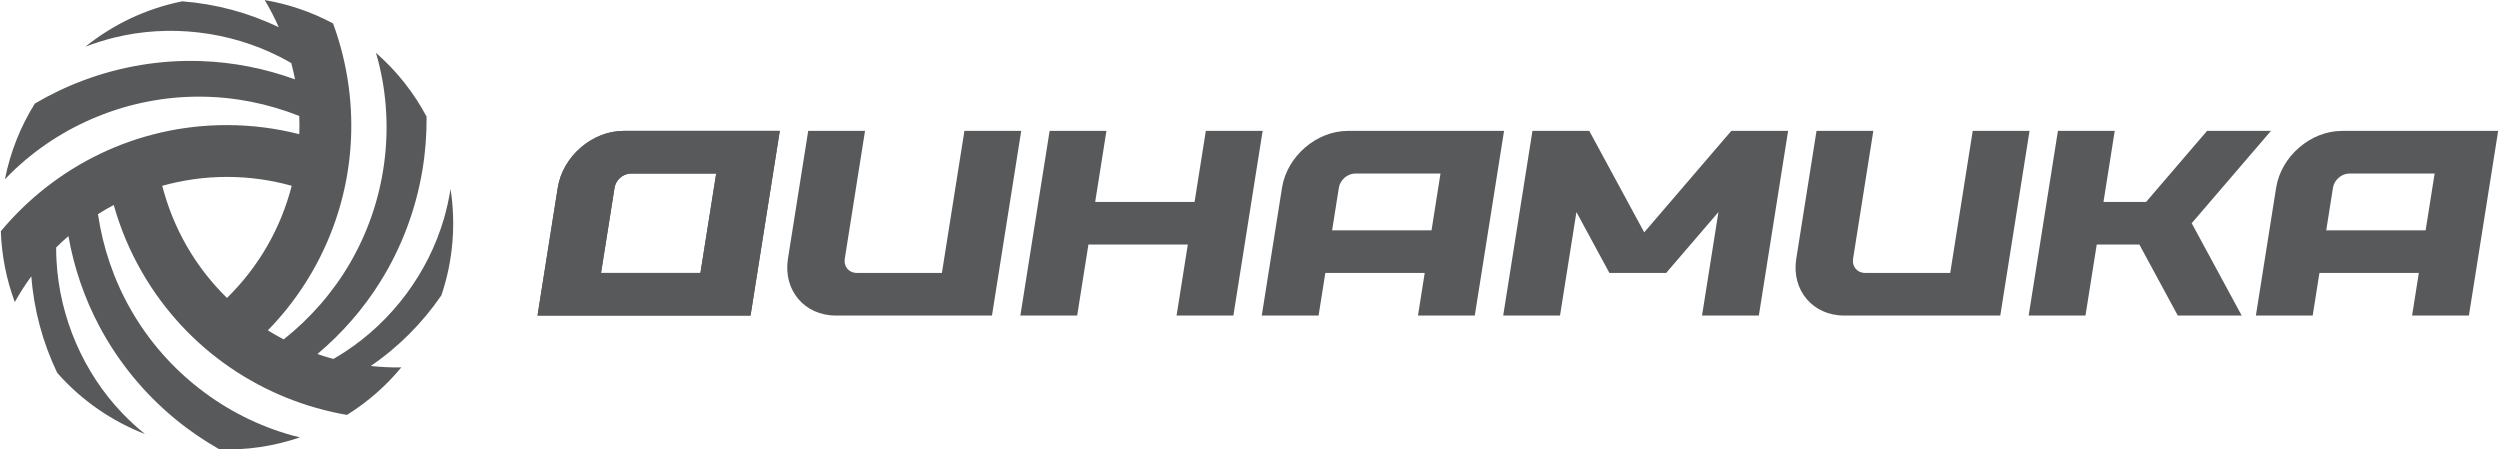 <?xml version="1.0" encoding="UTF-8"?> <svg xmlns="http://www.w3.org/2000/svg" width="178" height="32" viewBox="0 0 178 32" fill="none"><g clip-path="url(#clip0_11_278)"><path d="M32.082 13.436C31.968 14.159 31.81 14.873 31.606 15.576C30.489 19.416 27.936 22.857 24.536 25.069C24.277 25.239 24.009 25.401 23.74 25.557C23.356 25.453 22.976 25.337 22.601 25.206C24.352 23.735 25.877 21.99 27.09 20.038C28.589 17.634 29.607 14.923 30.075 12.118C30.287 10.861 30.383 9.584 30.373 8.304C29.471 6.611 28.261 5.065 26.767 3.761C26.821 3.946 26.878 4.131 26.925 4.319C27.544 6.712 27.684 9.231 27.341 11.701C27.004 14.168 26.18 16.569 24.921 18.731C23.711 20.811 22.096 22.663 20.196 24.166C19.814 23.964 19.439 23.75 19.072 23.52C20.26 22.305 21.317 20.925 22.207 19.389C25.444 13.791 25.788 7.306 23.713 1.666C22.15 0.836 20.509 0.286 18.847 0.005C19.222 0.629 19.557 1.277 19.848 1.94C17.703 0.902 15.359 0.278 12.973 0.094C10.397 0.611 8.046 1.743 6.074 3.328C6.754 3.064 7.454 2.845 8.164 2.67C12.049 1.718 16.303 2.209 19.919 4.045C20.198 4.185 20.469 4.336 20.74 4.491C20.841 4.876 20.93 5.263 21.006 5.652C18.857 4.873 16.582 4.422 14.287 4.348C11.457 4.252 8.6 4.725 5.936 5.724C4.743 6.167 3.587 6.724 2.482 7.373C1.467 8.999 0.732 10.821 0.35 12.768C0.483 12.628 0.616 12.487 0.755 12.352C2.517 10.619 4.629 9.236 6.939 8.299C9.244 7.36 11.736 6.87 14.238 6.882C16.646 6.889 19.057 7.363 21.307 8.258C21.325 8.689 21.325 9.123 21.31 9.554C19.663 9.135 17.94 8.908 16.163 8.906C9.697 8.901 3.907 11.844 0.059 16.463C0.121 18.231 0.466 19.929 1.055 21.507C1.408 20.868 1.802 20.257 2.231 19.673C2.408 22.047 3.04 24.386 4.072 26.545C5.808 28.517 7.964 29.989 10.323 30.903C9.754 30.445 9.214 29.949 8.709 29.422C5.943 26.535 4.24 22.604 4.023 18.554C4.006 18.243 3.998 17.933 3.998 17.622C4.279 17.341 4.57 17.07 4.871 16.811C5.27 19.061 6.017 21.258 7.102 23.281C8.435 25.781 10.272 28.019 12.468 29.826C13.449 30.637 14.509 31.359 15.621 31.993C17.538 32.059 19.481 31.783 21.359 31.14C21.172 31.093 20.984 31.051 20.797 30.999C18.416 30.339 16.16 29.2 14.196 27.669C12.229 26.143 10.56 24.23 9.32 22.056C8.122 19.968 7.326 17.644 6.976 15.246C7.341 15.014 7.716 14.797 8.098 14.595C8.559 16.232 9.222 17.836 10.109 19.375C13.338 24.977 18.783 28.519 24.704 29.542C26.205 28.603 27.502 27.457 28.574 26.158C27.844 26.17 27.12 26.136 26.397 26.057C28.364 24.718 30.075 23 31.428 21.026C32.269 18.536 32.464 15.936 32.077 13.434L32.082 13.436ZM16.16 21.213C15.071 20.146 14.105 18.921 13.306 17.536C12.51 16.153 11.931 14.703 11.551 13.229C13.02 12.82 14.566 12.596 16.163 12.596C17.76 12.596 19.303 12.82 20.77 13.229C20.39 14.706 19.811 16.158 19.012 17.541C18.214 18.923 17.247 20.148 16.16 21.216V21.213Z" fill="#58595B"></path><path d="M67.064 19.431H60.998C60.438 19.431 60.059 18.978 60.148 18.421L61.59 9.32H57.544L56.102 18.421C55.748 20.654 57.273 22.466 59.507 22.466H70.629L71.109 19.431L72.711 9.32H68.666L67.064 19.431Z" fill="#58595B"></path><path d="M39.713 13.365L38.271 22.466H53.438L55.521 9.32H44.399C42.166 9.32 40.068 11.132 39.713 13.365ZM43.756 13.365C43.844 12.806 44.369 12.355 44.926 12.355H50.993L49.871 19.431H42.794L43.756 13.365Z" fill="#58595B"></path><path d="M39.713 13.365L38.271 22.466H53.438L55.521 9.32H44.399C42.166 9.32 40.068 11.132 39.713 13.365ZM43.756 13.365C43.844 12.806 44.369 12.355 44.926 12.355H50.993L49.871 19.431H42.794L43.756 13.365Z" fill="#58595B"></path><path d="M91.28 13.365L89.838 22.466H93.883L94.364 19.431H101.44L100.96 22.466H105.005L107.088 9.32H95.966C93.733 9.32 91.635 11.132 91.28 13.365ZM96.498 12.355H102.564L101.924 16.4H94.847L95.327 13.365C95.416 12.806 95.941 12.355 96.498 12.355Z" fill="#58595B"></path><path d="M85.053 14.376H77.977L78.778 9.32H74.733L73.931 14.376L73.451 17.41L72.65 22.466H76.695L77.496 17.41H84.573L83.772 22.466H87.817L88.618 17.41L89.098 14.376L89.9 9.32H85.855L85.053 14.376Z" fill="#58595B"></path><path d="M157.141 9.32L152.803 14.376H149.768L150.569 9.32H146.524L145.723 14.376L145.243 17.41L144.441 22.466H148.486L149.288 17.41H152.322L155.058 22.466H159.608L156.049 15.892L161.691 9.32H157.141Z" fill="#58595B"></path><path d="M138.856 19.431H132.79C132.23 19.431 131.85 18.978 131.939 18.421L133.381 9.32H129.336L127.894 18.421C127.539 20.654 129.065 22.466 131.298 22.466H142.42L142.901 19.431L144.503 9.32H140.458L138.856 19.431Z" fill="#58595B"></path><path d="M166.747 9.32C164.514 9.32 162.416 11.132 162.061 13.365L160.619 22.466H164.664L165.145 19.431H172.221L171.741 22.466H175.786L177.869 9.32H166.747ZM172.705 16.4H165.628L166.108 13.365C166.197 12.806 166.722 12.355 167.279 12.355H173.346L172.705 16.4Z" fill="#58595B"></path><path d="M117.068 16.543L113.156 9.32H109.111L107.028 22.466H111.073L112.242 15.098L114.588 19.431H118.633L122.353 15.098L121.185 22.466H125.23L127.313 9.32H123.268L117.068 16.543Z" fill="#58595B"></path></g><defs><clipPath id="clip0_11_278"><rect width="177.807" height="32" fill="white" transform="translate(0.062)"></rect></clipPath></defs></svg> 